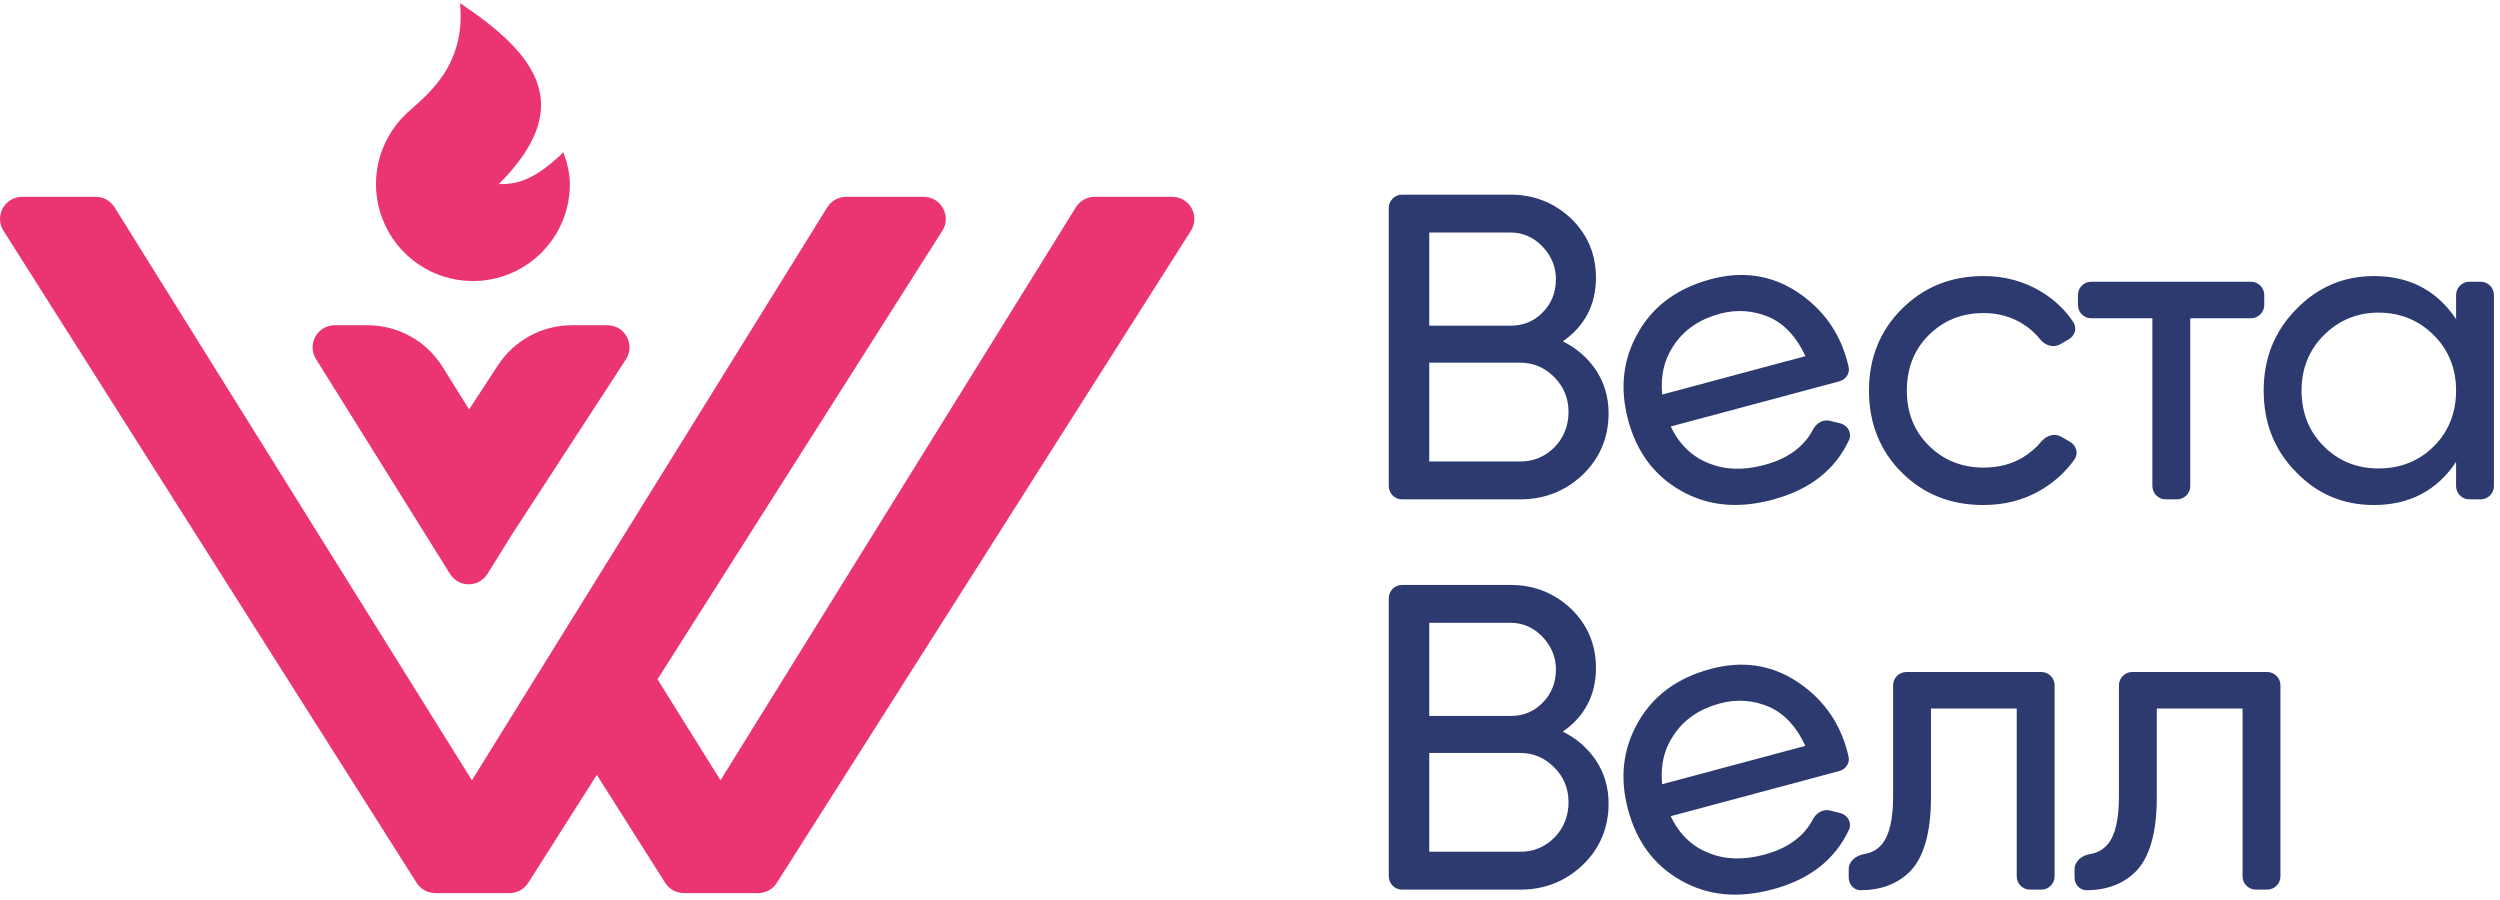 <svg width="325" height="117" viewBox="0 0 325 117" fill="none" xmlns="http://www.w3.org/2000/svg">
<path d="M59.8 0.407C60.64 8.809 55.102 12.63 52.846 14.752C51.007 16.483 49.73 18.726 49.18 21.191C48.631 23.656 48.834 26.229 49.765 28.577C50.695 30.924 52.31 32.939 54.399 34.358C56.488 35.777 58.955 36.535 61.48 36.536C64.823 36.536 68.028 35.208 70.392 32.845C72.755 30.481 74.083 27.275 74.083 23.933C74.083 22.477 73.697 21.081 73.243 19.782C69.042 23.933 66.522 23.933 64.841 23.933C74.923 13.85 69.882 7.129 59.8 0.407Z" fill="#EB3572"/>
<path d="M152.394 25.587C154.659 25.587 156.033 28.087 154.818 29.999L100.985 114.771C100.458 115.6 99.543 116.103 98.56 116.103H88.902C87.918 116.103 87.003 115.599 86.476 114.768L77.584 100.733L68.67 114.771C68.143 115.601 67.228 116.104 66.245 116.104H56.586C55.602 116.104 54.687 115.6 54.16 114.769L0.451 29.997C-0.761 28.085 0.613 25.588 2.877 25.587H12.449C13.44 25.588 14.361 26.099 14.886 26.939L61.349 101.436L107.548 26.946C108.072 26.101 108.995 25.588 109.989 25.587H120.078C122.343 25.587 123.717 28.087 122.502 30L85.476 88.307L93.664 101.436L139.864 26.945C140.388 26.101 141.311 25.587 142.305 25.587H152.394Z" fill="#EB3572"/>
<path d="M66.543 69.495L63.377 74.599C62.256 76.407 59.626 76.41 58.499 74.605L41.078 46.673C39.885 44.759 41.261 42.28 43.515 42.28H47.782C51.747 42.28 55.431 44.325 57.53 47.689L60.983 53.225L64.732 47.486C66.853 44.238 70.471 42.28 74.351 42.28H78.96C81.239 42.28 82.611 44.809 81.367 46.719L66.543 69.495Z" fill="#EB3572"/>
<path fill-rule="evenodd" clip-rule="evenodd" d="M222.398 86.959C226.467 85.868 230.193 86.393 233.518 88.548C236.844 90.703 239.09 93.734 240.145 97.669C240.208 97.906 240.265 98.145 240.316 98.385C240.493 99.218 239.942 100.008 239.12 100.229L217.192 106.104C218.297 108.444 219.98 110.044 222.115 110.877C224.265 111.766 226.671 111.825 229.347 111.108C232.39 110.292 234.506 108.762 235.687 106.489C236.112 105.671 237.006 105.143 237.9 105.367L239.239 105.703C240.214 105.948 240.785 106.976 240.357 107.887C238.525 111.786 235.224 114.336 230.436 115.619C225.977 116.814 222.057 116.458 218.538 114.472C215.018 112.486 212.758 109.401 211.645 105.247C210.546 101.148 210.961 97.346 212.96 93.881C214.904 90.431 218.05 88.124 222.398 86.959ZM229.994 91.895C227.97 91.031 225.829 90.843 223.599 91.44C220.979 92.142 219.01 93.49 217.719 95.36C216.371 97.244 215.824 99.441 216.078 101.95L234.697 96.962C233.563 94.512 232.032 92.813 229.994 91.895Z" fill="#2D3A70"/>
<path d="M265.368 87.359C266.323 87.359 267.097 88.133 267.097 89.088V113.922C267.097 114.877 266.323 115.652 265.368 115.652H263.904C262.949 115.652 262.174 114.877 262.174 113.922V92.112H251.027V103.655C251.027 108.295 250.065 111.578 248.198 113.388C246.628 114.911 244.538 115.713 241.895 115.728C241.006 115.733 240.332 114.975 240.332 114.087V113.015C240.332 111.959 241.285 111.201 242.327 111.034C243.276 110.882 244.04 110.464 244.633 109.767C245.594 108.635 246.104 106.598 246.104 103.542V89.088C246.104 88.133 246.878 87.359 247.833 87.359H265.368Z" fill="#2D3A70"/>
<path d="M294.726 87.359C295.682 87.359 296.456 88.133 296.456 89.088V113.922C296.456 114.877 295.682 115.652 294.726 115.652H293.262C292.307 115.652 291.533 114.877 291.533 113.922V92.112H280.385V103.655C280.385 108.295 279.424 111.578 277.556 113.388C275.986 114.911 273.897 115.713 271.254 115.728C270.365 115.734 269.691 114.975 269.691 114.087V113.015C269.691 111.959 270.643 111.201 271.686 111.034C272.634 110.882 273.399 110.464 273.991 109.767C274.953 108.635 275.462 106.598 275.462 103.542V89.088C275.462 88.133 276.237 87.359 277.192 87.359H294.726Z" fill="#2D3A70"/>
<path fill-rule="evenodd" clip-rule="evenodd" d="M196.384 76.041C199.44 76.041 202.099 77.116 204.25 79.153C206.4 81.247 207.475 83.794 207.475 86.85C207.475 90.358 206.004 93.13 203.175 95.111C204.986 96.016 206.4 97.261 207.475 98.845C208.55 100.486 209.117 102.354 209.117 104.448C209.117 107.616 207.985 110.276 205.778 112.426C203.514 114.577 200.798 115.652 197.629 115.652H182.27C181.314 115.652 180.54 114.877 180.54 113.922V77.771C180.54 76.816 181.314 76.041 182.27 76.041H196.384ZM185.803 110.729H197.629C199.383 110.729 200.855 110.107 202.1 108.862C203.288 107.617 203.91 106.089 203.91 104.278C203.91 102.524 203.288 100.996 202.043 99.751C200.798 98.506 199.327 97.884 197.629 97.884H185.803V110.729ZM185.803 93.074H196.384C198.025 93.074 199.44 92.508 200.572 91.319C201.703 90.188 202.27 88.717 202.27 87.019C202.27 85.378 201.647 83.963 200.515 82.775C199.383 81.587 197.969 80.964 196.384 80.964H185.803V93.074Z" fill="#2D3A70"/>
<path d="M257.849 35.887C260.621 35.887 263.111 36.566 265.375 37.925C267.099 38.986 268.478 40.289 269.539 41.888C270.045 42.652 269.734 43.657 268.94 44.113L267.813 44.762C266.951 45.258 265.858 44.912 265.239 44.133C264.597 43.325 263.808 42.623 262.885 42.055C261.414 41.15 259.716 40.697 257.849 40.697C255.019 40.697 252.643 41.659 250.719 43.583C248.795 45.507 247.889 47.94 247.889 50.769C247.889 53.599 248.795 55.976 250.719 57.9C252.643 59.823 255.019 60.785 257.849 60.785C259.716 60.785 261.413 60.389 262.941 59.484C263.886 58.903 264.714 58.204 265.396 57.374C266.023 56.611 267.108 56.278 267.962 56.774L269.12 57.447C269.932 57.919 270.228 58.961 269.685 59.727C268.555 61.317 267.136 62.614 265.375 63.671C263.111 65.029 260.565 65.652 257.849 65.652C253.548 65.652 250.039 64.237 247.21 61.408C244.381 58.579 242.967 55.013 242.967 50.769C242.967 46.582 244.381 43.017 247.21 40.188C250.039 37.358 253.548 35.887 257.849 35.887Z" fill="#2D3A70"/>
<path fill-rule="evenodd" clip-rule="evenodd" d="M308.595 35.887C313.235 35.887 316.8 37.754 319.29 41.489V38.352C319.29 37.397 320.065 36.623 321.02 36.623H322.484C323.439 36.623 324.213 37.397 324.213 38.352V63.187C324.213 64.142 323.439 64.916 322.484 64.916H321.02C320.065 64.916 319.29 64.142 319.29 63.187V60.05C316.8 63.785 313.235 65.652 308.595 65.652C304.634 65.652 301.239 64.237 298.467 61.351C295.637 58.465 294.279 54.957 294.279 50.769C294.279 46.639 295.637 43.13 298.467 40.244C301.239 37.358 304.635 35.887 308.595 35.887ZM309.218 40.641C306.388 40.641 304.012 41.659 302.088 43.583C300.164 45.507 299.202 47.94 299.202 50.769C299.202 53.655 300.164 56.089 302.088 58.013C304.012 59.937 306.388 60.898 309.218 60.898C312.047 60.898 314.48 59.937 316.404 58.013C318.328 56.089 319.29 53.655 319.29 50.769C319.29 47.94 318.328 45.507 316.404 43.583C314.48 41.659 312.047 40.641 309.218 40.641Z" fill="#2D3A70"/>
<path fill-rule="evenodd" clip-rule="evenodd" d="M222.407 36.297C226.477 35.207 230.202 35.732 233.528 37.887C236.854 40.042 239.1 43.072 240.154 47.008C240.218 47.245 240.275 47.484 240.326 47.724C240.503 48.557 239.952 49.347 239.129 49.567L217.201 55.443C218.306 57.783 219.99 59.382 222.125 60.216C224.275 61.104 226.681 61.163 229.356 60.446C232.4 59.631 234.516 58.101 235.697 55.827C236.121 55.01 237.016 54.481 237.909 54.706L239.248 55.042C240.223 55.287 240.794 56.315 240.367 57.225C238.535 61.125 235.234 63.675 230.446 64.958C225.986 66.153 222.067 65.797 218.547 63.811C215.028 61.825 212.767 58.74 211.654 54.586C210.556 50.486 210.971 46.684 212.97 43.22C214.913 39.77 218.059 37.462 222.407 36.297ZM230.003 41.233C227.98 40.37 225.838 40.182 223.608 40.779C220.988 41.481 219.02 42.829 217.728 44.698C216.381 46.582 215.834 48.779 216.088 51.289L234.707 46.3C233.573 43.851 232.042 42.152 230.003 41.233Z" fill="#2D3A70"/>
<path fill-rule="evenodd" clip-rule="evenodd" d="M196.384 25.305C199.44 25.305 202.099 26.381 204.25 28.418C206.4 30.511 207.475 33.058 207.475 36.114C207.475 39.622 206.004 42.395 203.175 44.375C204.986 45.281 206.4 46.525 207.475 48.11C208.55 49.751 209.117 51.618 209.117 53.712C209.117 56.881 207.985 59.54 205.778 61.691C203.514 63.841 200.798 64.916 197.629 64.916H182.27C181.314 64.916 180.54 64.142 180.54 63.187V27.035C180.54 26.08 181.314 25.305 182.27 25.305H196.384ZM185.803 59.993H197.629C199.383 59.993 200.855 59.371 202.1 58.126C203.288 56.881 203.91 55.353 203.91 53.542C203.91 51.788 203.288 50.26 202.043 49.015C200.798 47.77 199.327 47.148 197.629 47.148H185.803V59.993ZM185.803 42.338H196.384C198.025 42.338 199.44 41.772 200.572 40.584C201.703 39.452 202.27 37.981 202.27 36.283C202.27 34.642 201.647 33.227 200.515 32.039C199.383 30.851 197.969 30.228 196.384 30.228H185.803V42.338Z" fill="#2D3A70"/>
<path d="M292.622 36.623C293.578 36.623 294.352 37.397 294.352 38.352V39.646C294.352 40.601 293.578 41.376 292.622 41.376H284.732V63.187C284.732 64.142 283.958 64.916 283.002 64.916H281.539C280.583 64.916 279.809 64.142 279.809 63.187V41.376H271.862C270.907 41.376 270.133 40.602 270.133 39.646V38.352C270.133 37.397 270.907 36.623 271.862 36.623H292.622Z" fill="#2D3A70"/>
</svg>
